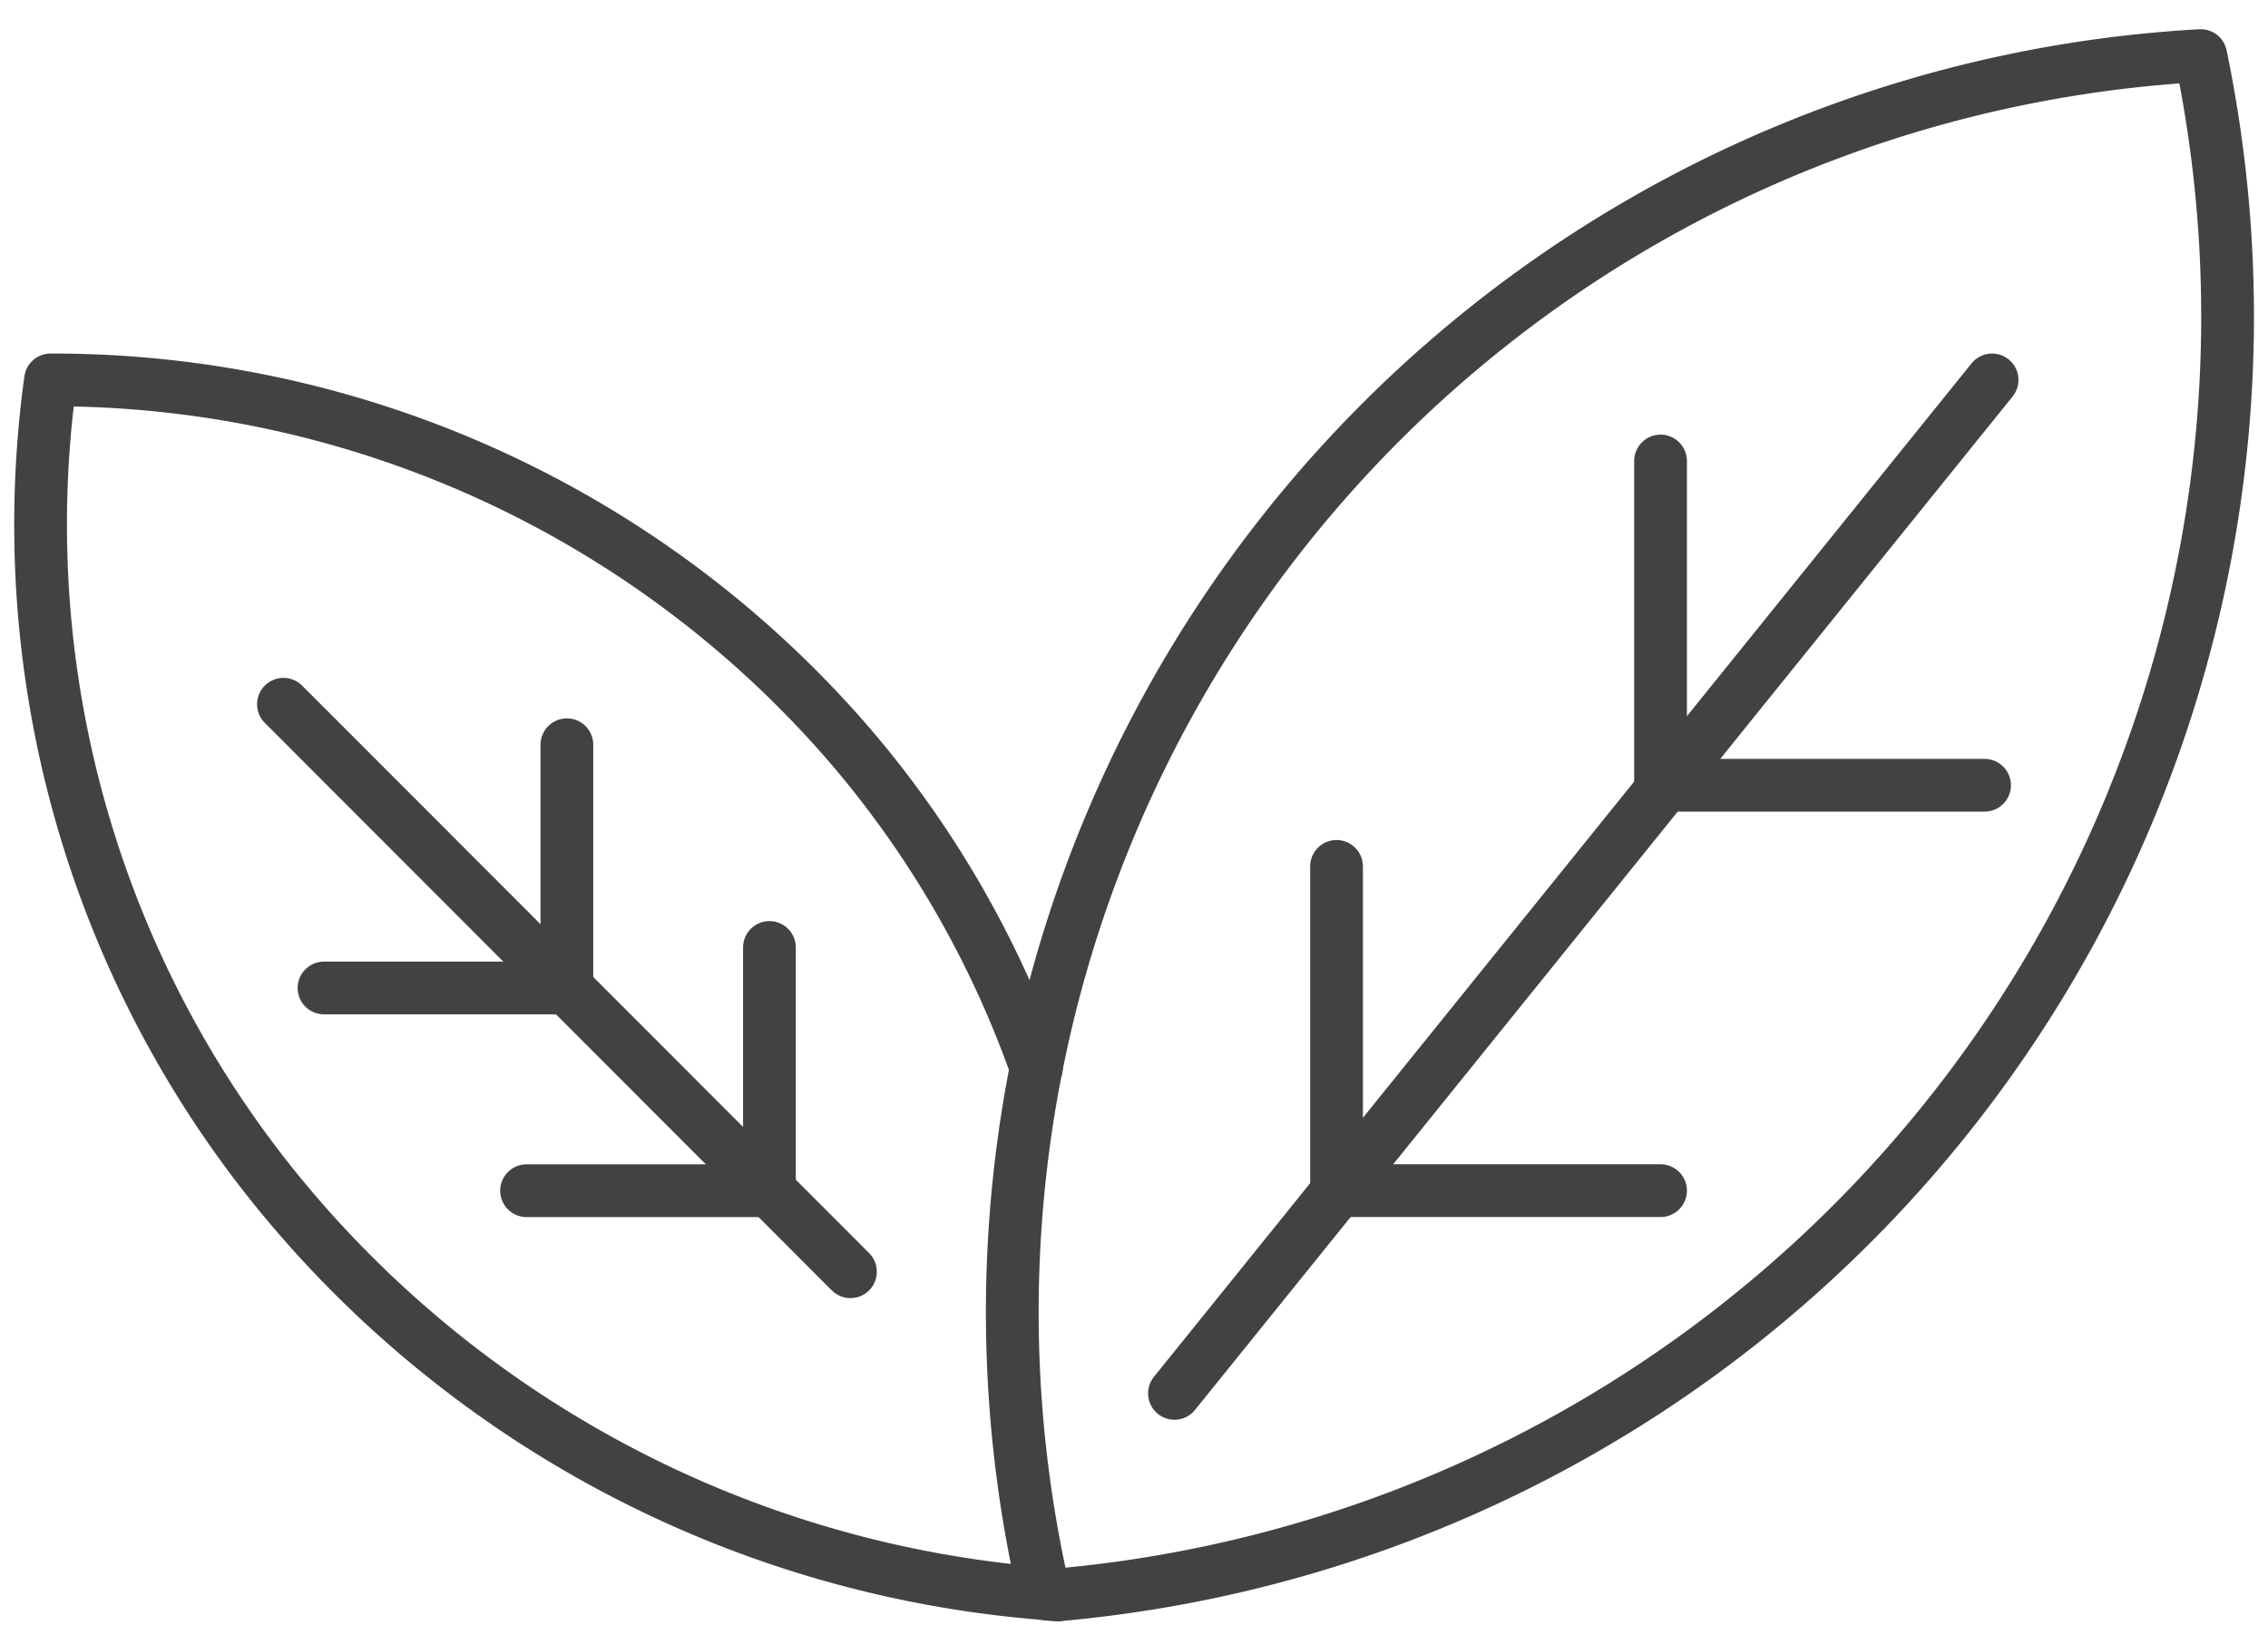 <svg xmlns="http://www.w3.org/2000/svg" xmlns:xlink="http://www.w3.org/1999/xlink" width="43" height="31" viewBox="0 0 43 31"><defs><clipPath id="a"><rect width="43" height="31" transform="translate(0 -0.286)" fill="none" stroke="#707070" stroke-width="1"/></clipPath></defs><g transform="translate(0 0.286)"><g clip-path="url(#a)"><path d="M25.858,30.179h.007A24.326,24.326,0,0,0,47.528,1,23.856,23.856,0,0,0,25.6,30.156" transform="translate(-5.803 -0.232)" fill="none" stroke="#424242" stroke-linecap="round" stroke-linejoin="round" stroke-width="1"/><path d="M19.88,22.056a19.193,19.193,0,0,0-3.433-6A19.94,19.94,0,0,0,1.19,9.007,20.031,20.031,0,0,0,5.744,24.692a20.876,20.876,0,0,0,14.289,7.323,1.5,1.5,0,0,0,.253.022h.008" transform="translate(-0.232 -2.091)" fill="none" stroke="#424242" stroke-linecap="round" stroke-linejoin="round" stroke-width="1"/><line x1="15.502" y2="19.212" transform="translate(22.267 6.916)" fill="none" stroke="#424242" stroke-linecap="round" stroke-linejoin="round" stroke-width="1"/><path d="M41,11.009v6.147h6.143" transform="translate(-9.517 -2.556)" fill="none" stroke="#424242" stroke-linecap="round" stroke-linejoin="round" stroke-width="1"/><path d="M33,21.017v6.147h6.143" transform="translate(-7.66 -4.879)" fill="none" stroke="#424242" stroke-linecap="round" stroke-linejoin="round" stroke-width="1"/><line x2="10.75" y2="10.758" transform="translate(5.374 13.064)" fill="none" stroke="#424242" stroke-linecap="round" stroke-linejoin="round" stroke-width="1"/><path d="M12.605,18.014v4.611H8" transform="translate(-1.857 -4.182)" fill="none" stroke="#424242" stroke-linecap="round" stroke-linejoin="round" stroke-width="1"/><path d="M17.605,23.018v4.611H13" transform="translate(-3.017 -5.343)" fill="none" stroke="#424242" stroke-linecap="round" stroke-linejoin="round" stroke-width="1"/></g></g></svg>